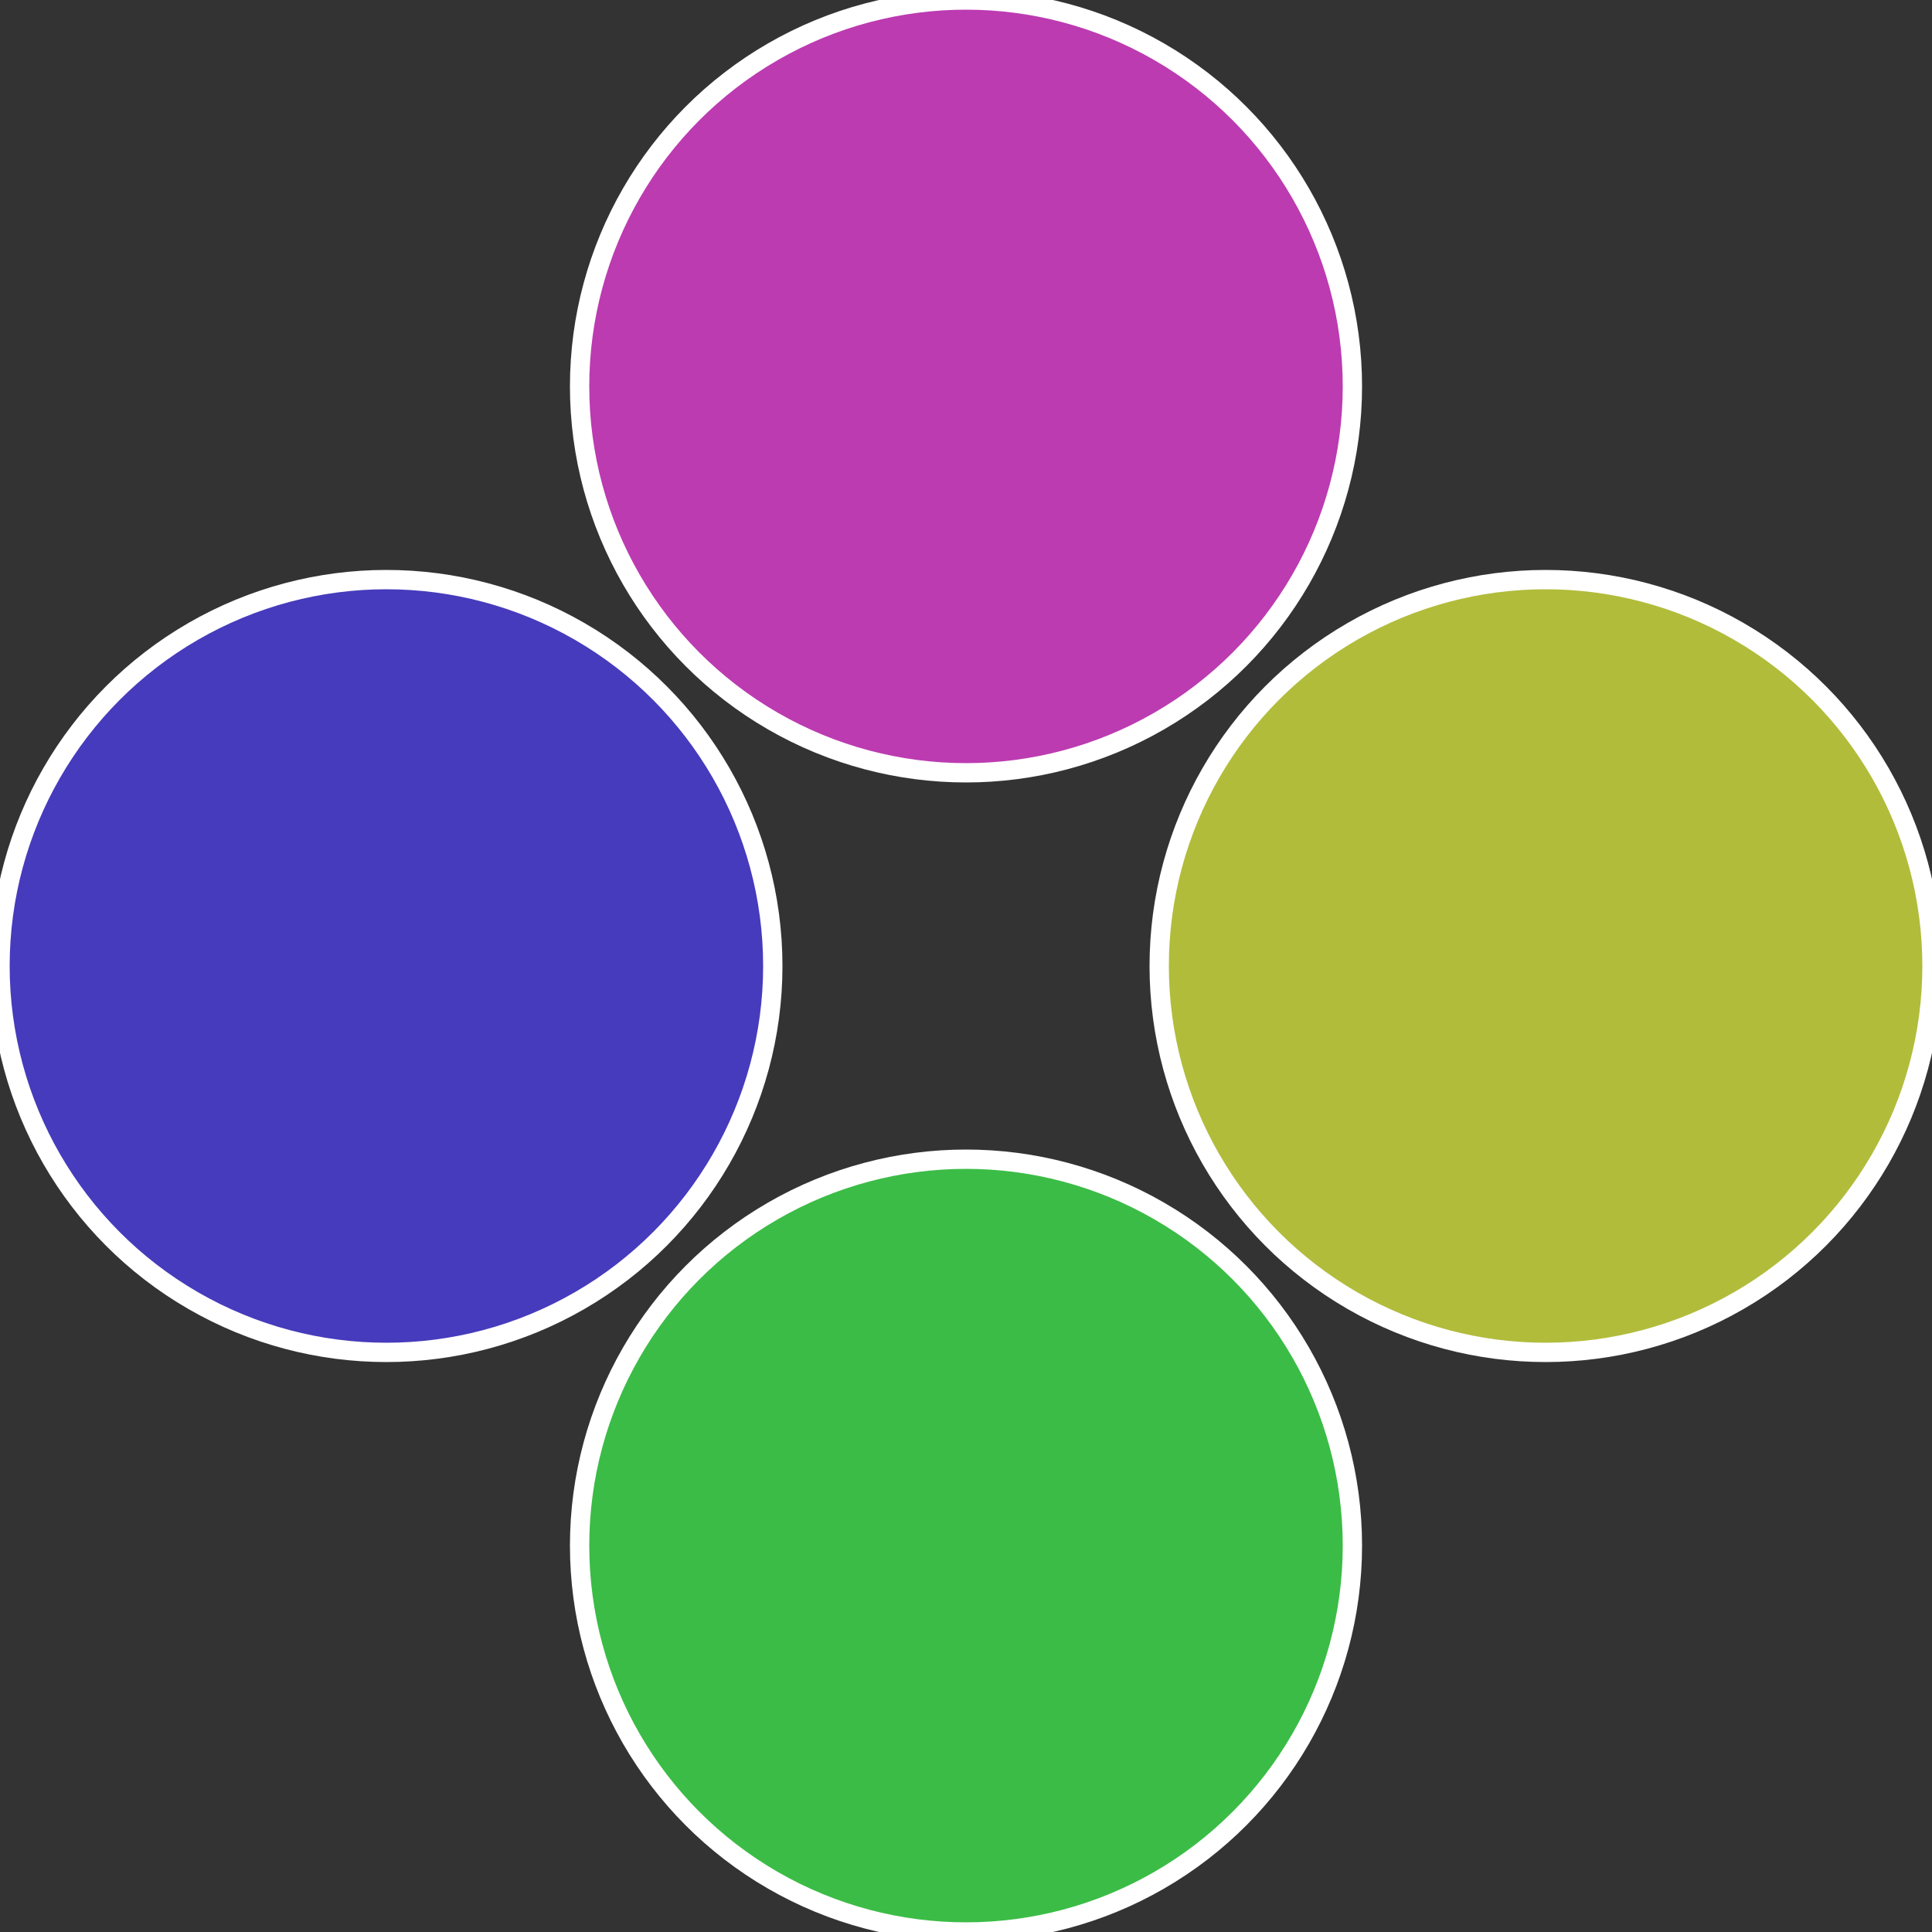 <?xml version="1.0" standalone="no"?>
<svg width="500" height="500" viewBox="-1 -1 2 2" xmlns="http://www.w3.org/2000/svg">
 
                <rect x="-1" y="-1" width="2" height="2" fill="#333333" stroke="none"/>
 
                <circle cx="0.6" cy="0" r="0.4" fill="#b1bc3b" stroke="#fff" stroke-width="1%" />
             
                <circle cx="3.6739403974421E-17" cy="0.6" r="0.4" fill="#3bbc46" stroke="#fff" stroke-width="1%" />
             
                <circle cx="-0.6" cy="7.3478807948841E-17" r="0.4" fill="#463bbc" stroke="#fff" stroke-width="1%" />
             
                <circle cx="-1.1021821192326E-16" cy="-0.6" r="0.4" fill="#bc3bb1" stroke="#fff" stroke-width="1%" />
            </svg>
